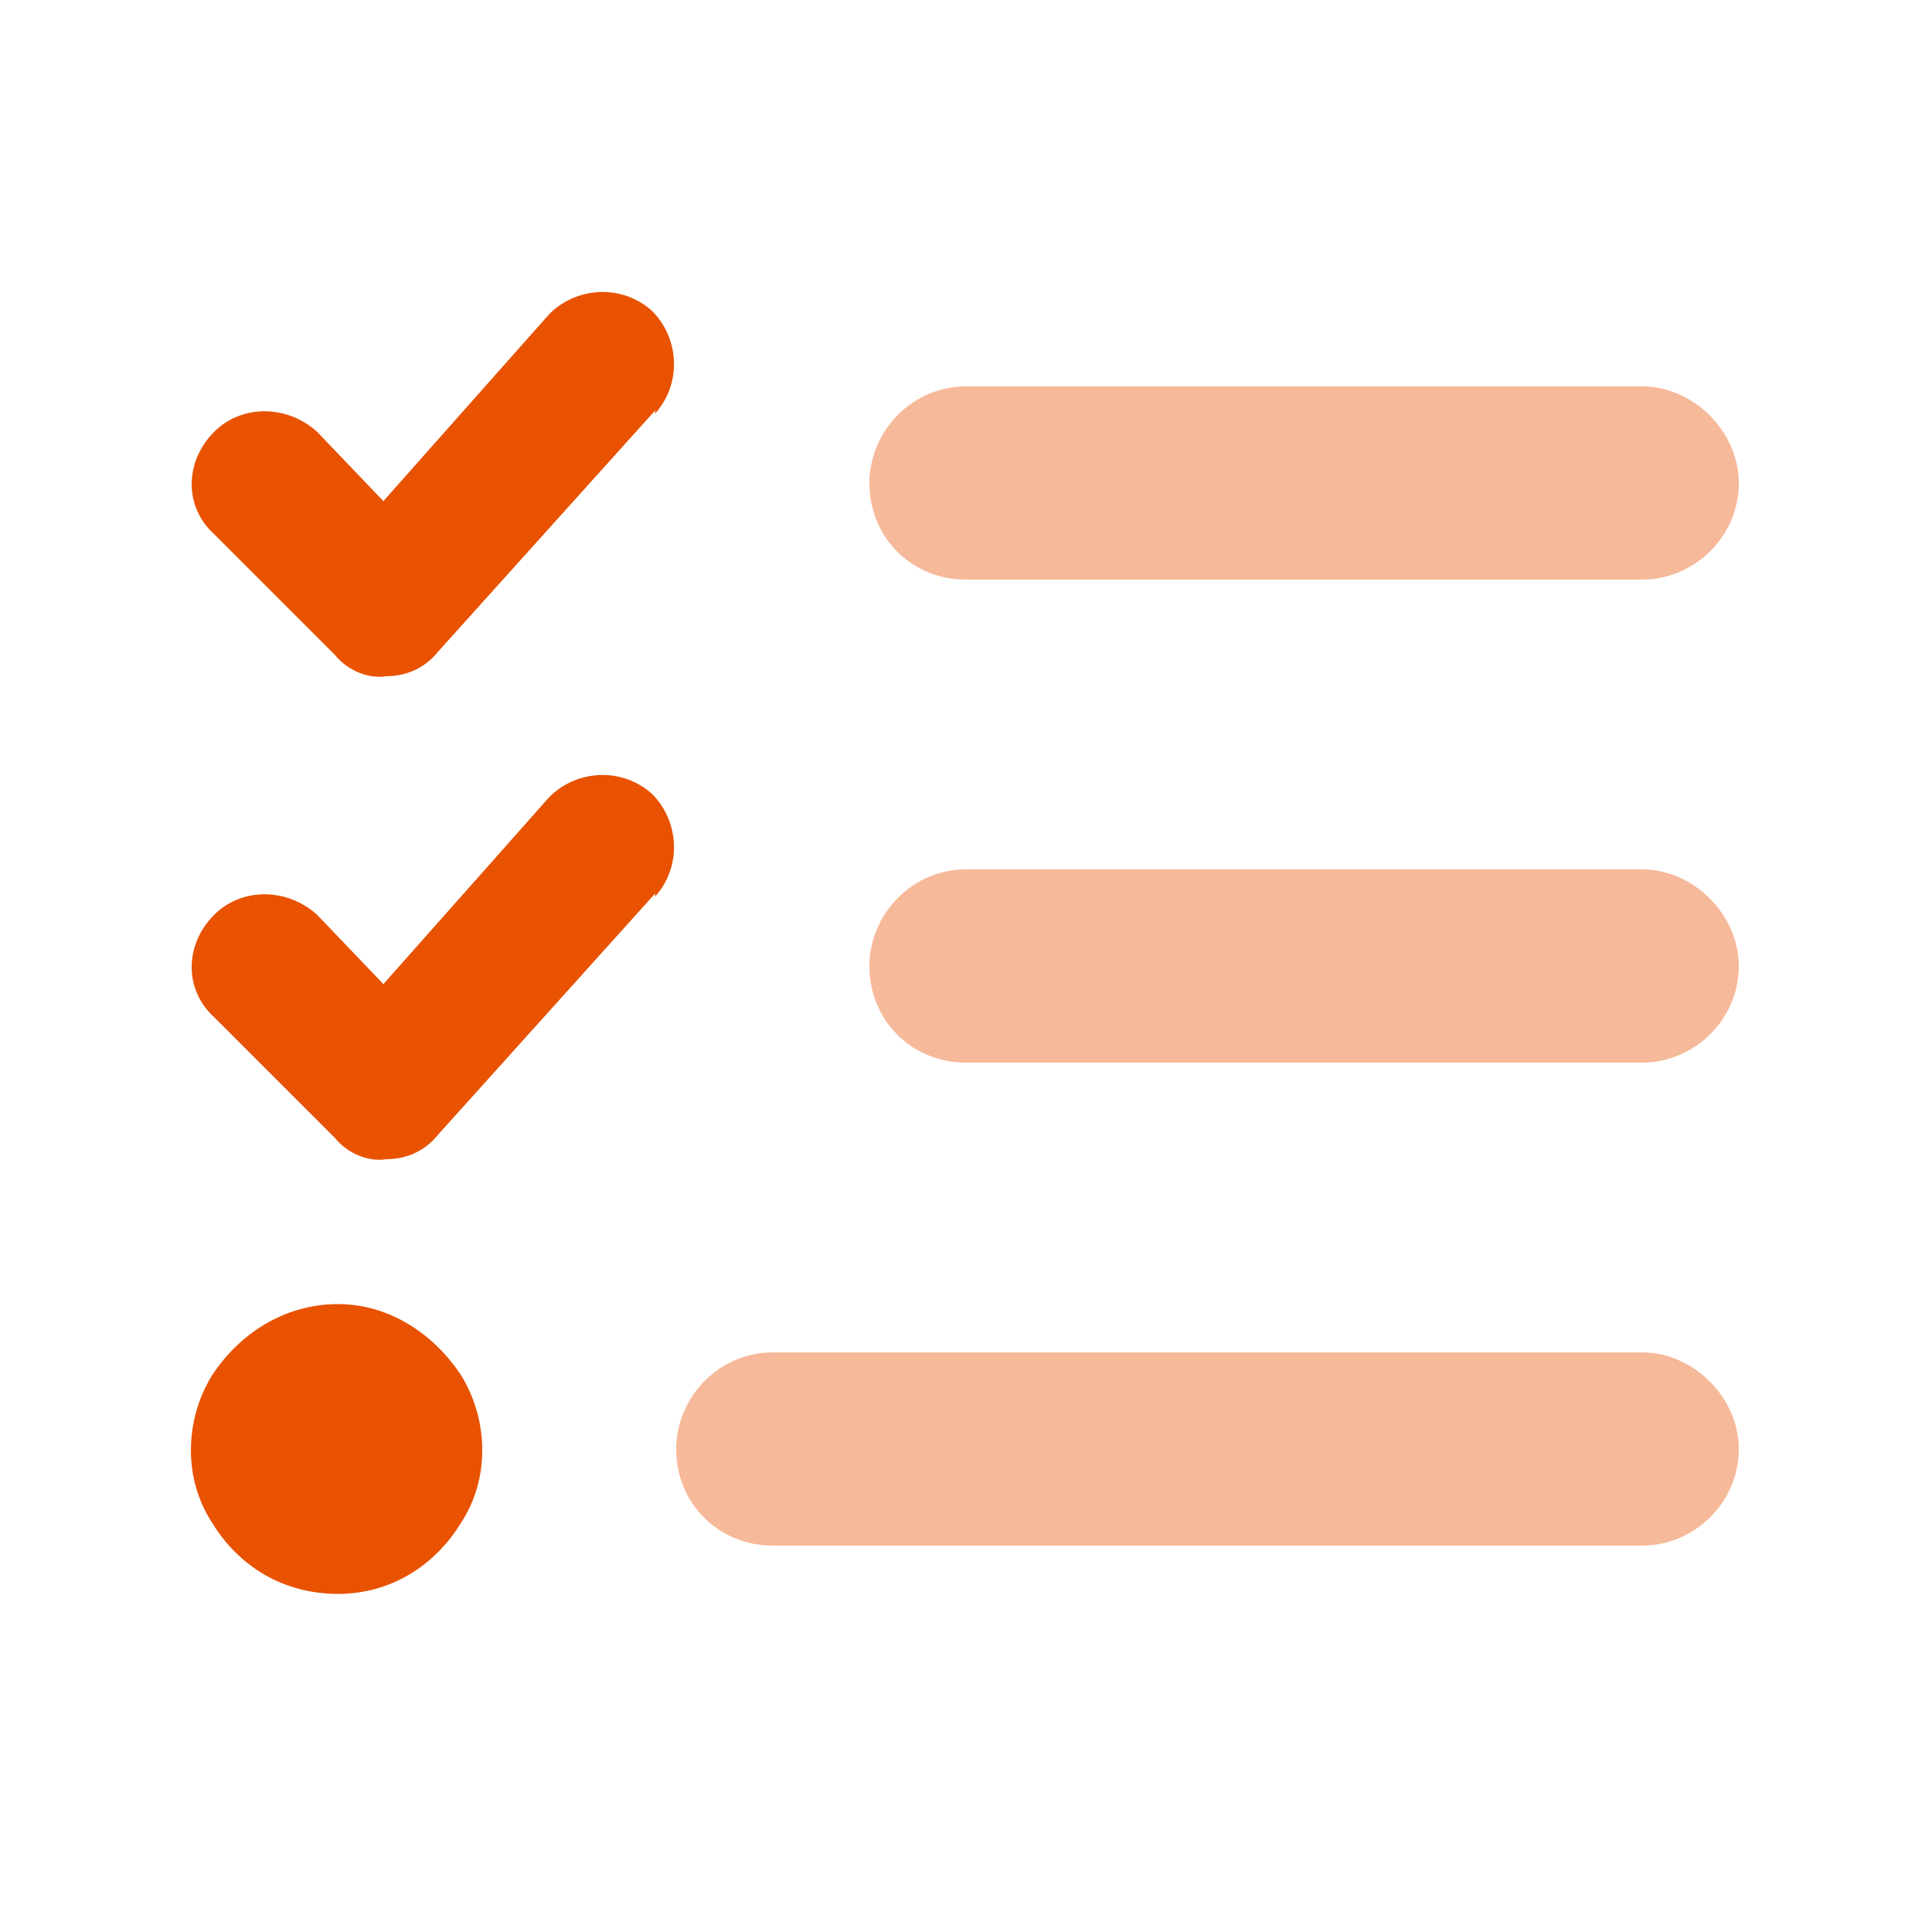 <svg xmlns="http://www.w3.org/2000/svg" fill="none" viewBox="0 0 30 30" height="30" width="30">
<path fill="#E85200" d="M10.172 6.422V6.375L6.797 10.125C6.609 10.359 6.328 10.5 6 10.5C5.719 10.547 5.391 10.406 5.203 10.172L3.328 8.297C2.859 7.875 2.859 7.172 3.328 6.703C3.75 6.281 4.453 6.281 4.922 6.703L5.953 7.781L8.531 4.875C8.953 4.453 9.656 4.406 10.125 4.828C10.547 5.25 10.594 5.953 10.172 6.422ZM10.172 13.922V13.875L6.797 17.625C6.609 17.859 6.328 18 6 18C5.719 18.047 5.391 17.906 5.203 17.672L3.328 15.797C2.859 15.375 2.859 14.672 3.328 14.203C3.75 13.781 4.453 13.781 4.922 14.203L5.953 15.281L8.531 12.375C8.953 11.953 9.656 11.906 10.125 12.328C10.547 12.75 10.594 13.453 10.172 13.922ZM5.25 24.75C4.406 24.75 3.703 24.328 3.281 23.625C2.859 22.969 2.859 22.078 3.281 21.375C3.703 20.719 4.406 20.25 5.25 20.25C6.047 20.25 6.75 20.719 7.172 21.375C7.594 22.078 7.594 22.969 7.172 23.625C6.75 24.328 6.047 24.75 5.25 24.75Z"></path>
<path fill="#E85200" d="M10.5 22.5C10.5 21.703 11.156 21 12 21H25.5C26.297 21 27 21.703 27 22.5C27 23.344 26.297 24 25.5 24H12C11.156 24 10.5 23.344 10.5 22.5ZM13.5 15C13.5 14.203 14.156 13.5 15 13.5H25.5C26.297 13.5 27 14.203 27 15C27 15.844 26.297 16.5 25.5 16.5H15C14.156 16.5 13.5 15.844 13.5 15ZM15 9C14.156 9 13.5 8.344 13.5 7.5C13.5 6.703 14.156 6 15 6H25.5C26.297 6 27 6.703 27 7.5C27 8.344 26.297 9 25.5 9H15Z" opacity="0.4"></path>
</svg>
